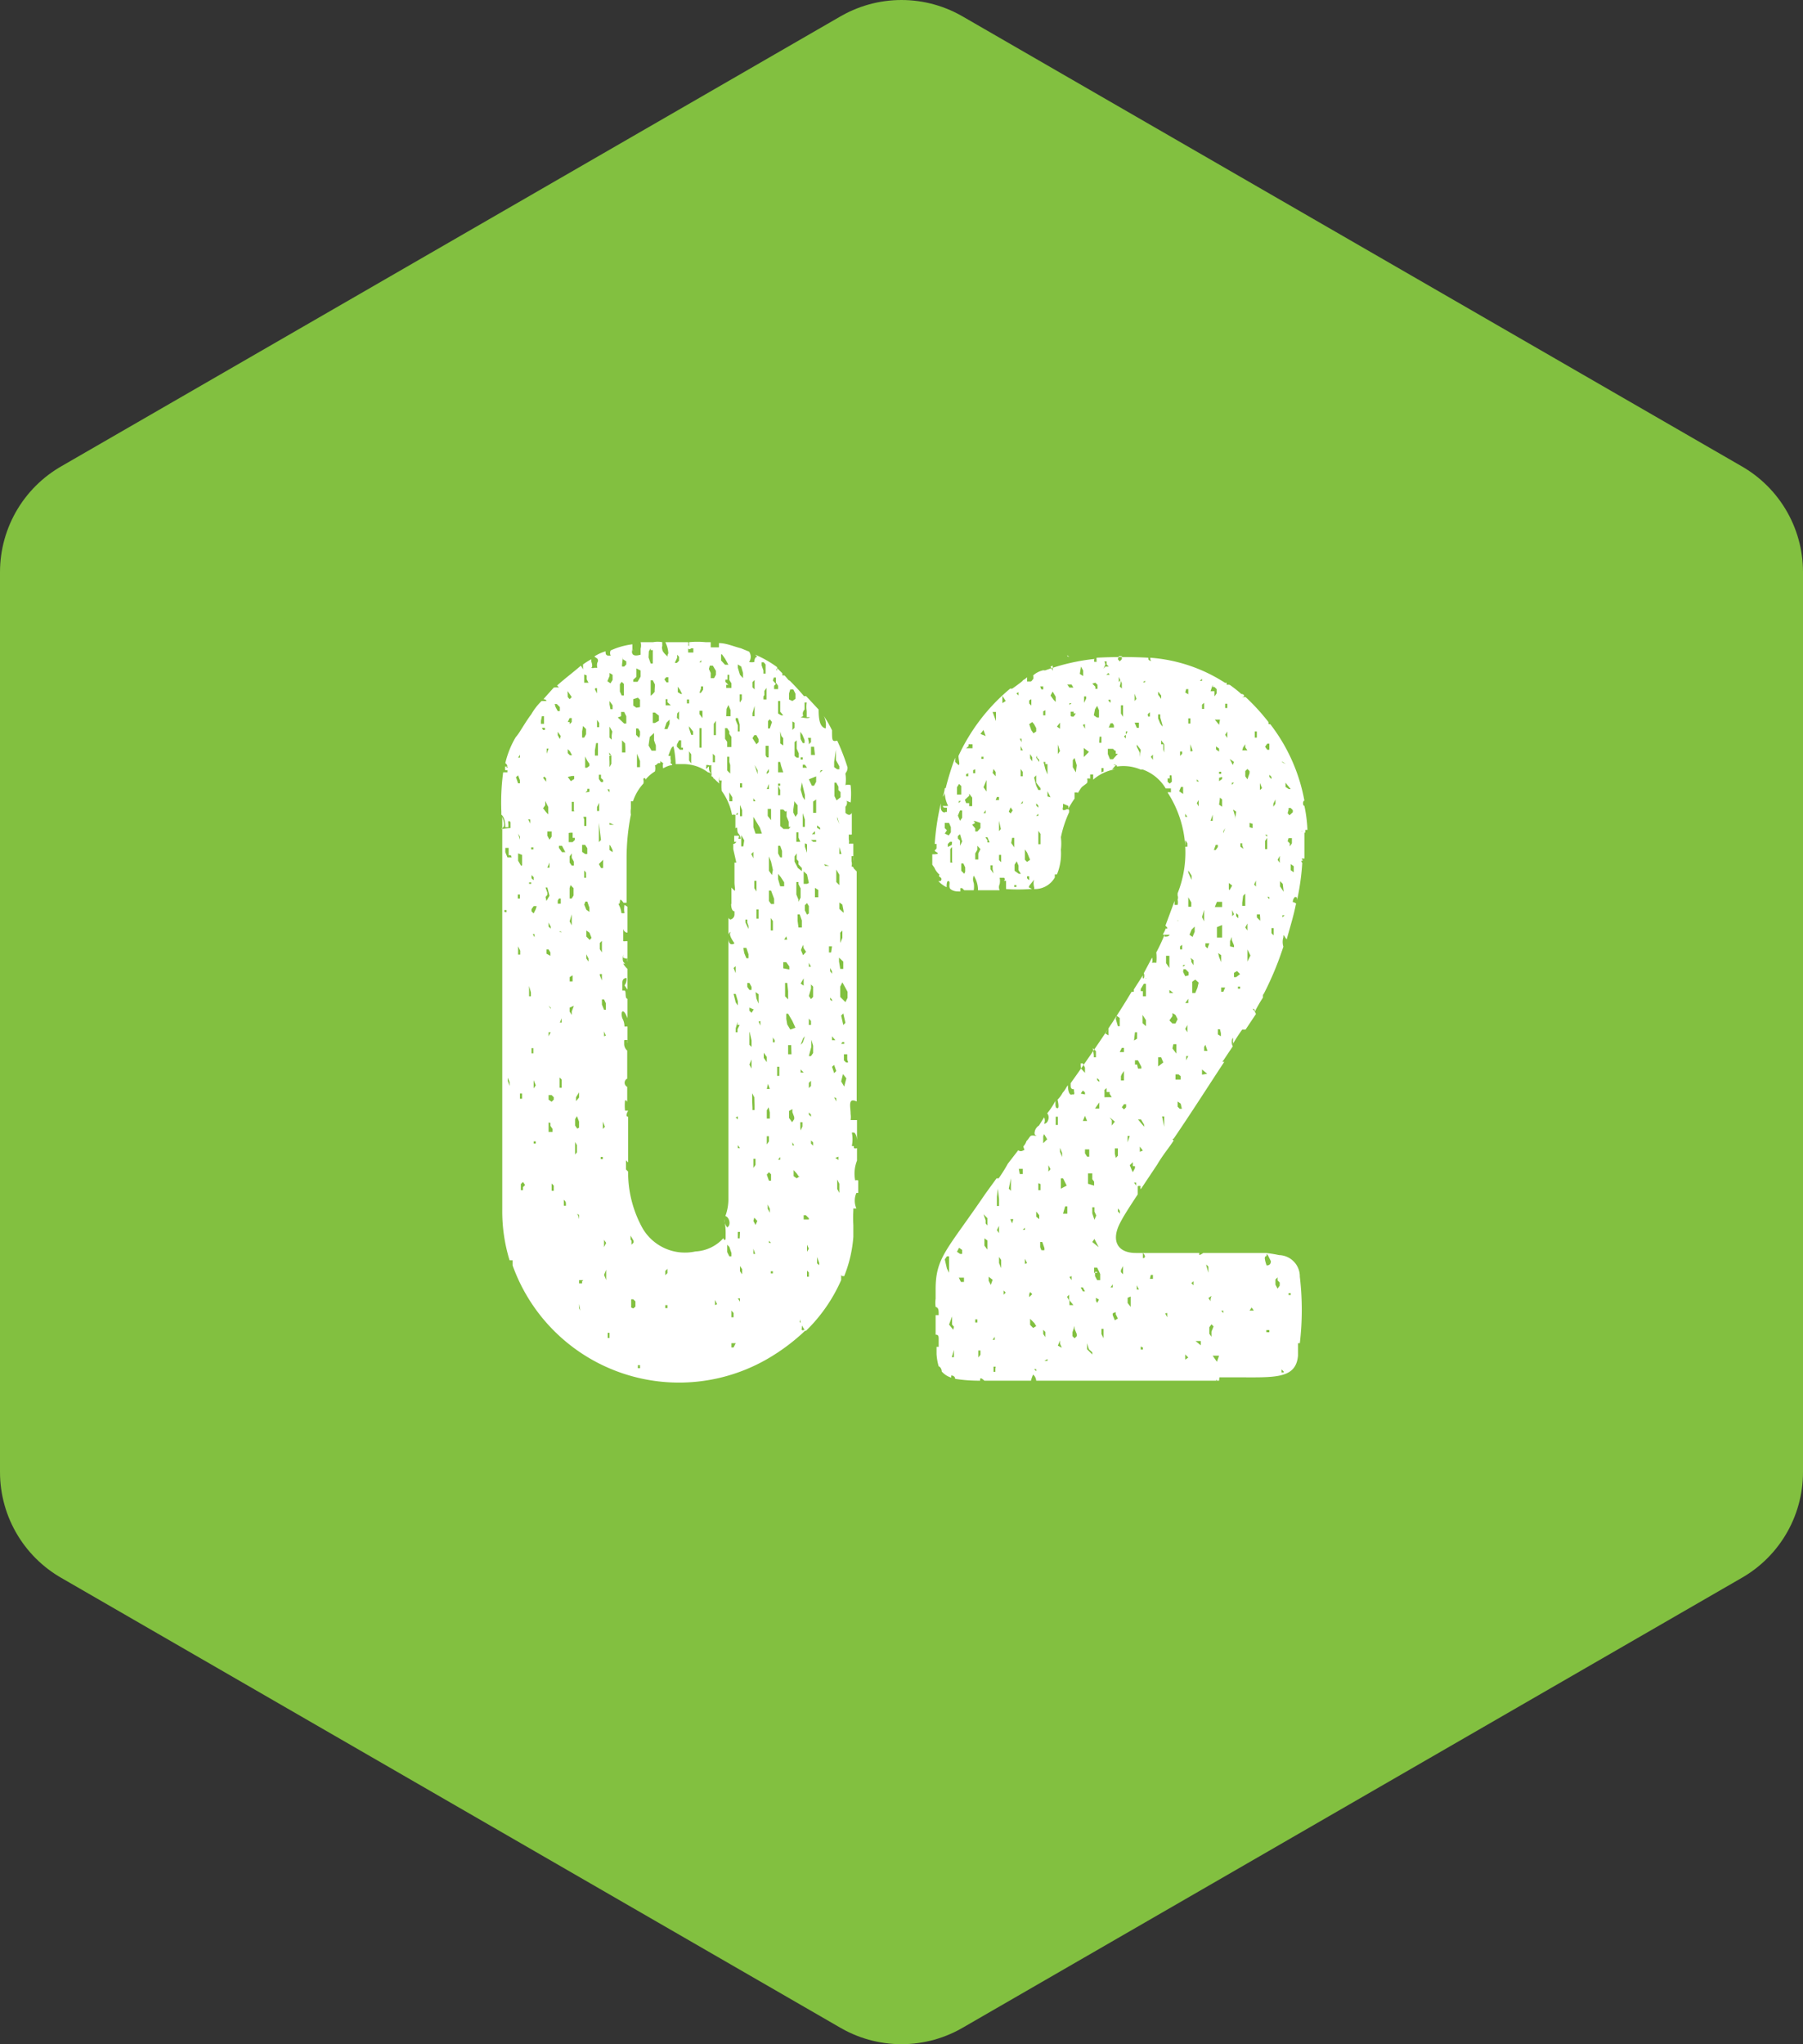 <svg xmlns="http://www.w3.org/2000/svg" viewBox="0 0 59.16 67.07"><rect x="0" y="0" width="59.16" height="67.07" fill="#333333" stroke="none"/><defs><style>.cls-1{fill:#82c040;stroke:#82c040;stroke-linecap:round;stroke-linejoin:round;stroke-width:8px;fill-rule:evenodd;}.cls-2{fill:#fff;}</style></defs><title>num02</title><g id="レイヤー_2" data-name="レイヤー 2"><g id="txt"><polygon class="cls-1" points="4 18.77 29.58 4 55.16 18.77 55.16 48.3 29.58 63.07 4 48.3 4 18.77"/><path class="cls-2" d="M28,39.65v.07a4.2,4.2,0,0,0,0,.48l0,0v.38a4.31,4.31,0,0,1-.3,1.29c-.07,0-.1,0-.1-.07V42a5.29,5.29,0,0,1-1.16,1.67.73.73,0,0,1-.2-.51.51.51,0,0,1,0,.2s0,.07.07,0,0,.06,0,.2-.1,0,0,.07,0,0,.07,0h.07a6.6,6.6,0,0,1-1.26.95,5.8,5.8,0,0,1-8.37-3.06h0s0-.1,0-.17h-.1a5.49,5.49,0,0,1-.24-1.67c0-1.7,0-6,0-12.88.06.17.1.31,0,.37s.1,0,.27,0c0,0,0-.06,0-.13s0-.1-.07-.1a.3.3,0,0,0,0,.1v.1h-.1c0-.24-.07-.37-.13-.41v-.1a7.44,7.44,0,0,1,.06-1.29h.14l0-.07a.15.15,0,0,1-.07,0h0a.29.29,0,0,1,0-.13c.13.1.1,0,0,0s0,0,.07,0a.15.15,0,0,0-.07-.1,3,3,0,0,1,.34-.85,1.66,1.66,0,0,0,.17-.24c.11-.17.21-.34.34-.51h0a2,2,0,0,1,.34-.44s.06,0,.13,0,0-.06-.07-.06l.34-.38a.43.43,0,0,1,.17,0l-.06-.07c.27-.24.54-.44.78-.65.07.11.07.14.07.11V21.8a2.62,2.62,0,0,1,.27-.17c0,.07,0,.07,0,.07s.07.17,0,.21a.13.13,0,0,0,.1,0c.07,0,.07,0,.1,0a.32.32,0,0,1,0-.17.11.11,0,0,0,0-.13l-.1-.07a1.37,1.37,0,0,1,.37-.17c0,.07,0,.14.1.14s0,0,.07,0a.17.17,0,0,1,0-.17,2.42,2.42,0,0,1,.71-.2c0,.07,0,.1,0,0v.24a.14.14,0,0,0,0-.1c-.07.27.13.24.27.2,0,0,0-.1,0-.2a.39.39,0,0,0,0-.21s-.07,0-.07,0,.27,0,.41,0h.07a.84.84,0,0,1,.3,0v.13a.14.14,0,0,0,0,.1c0,.07.07.14.14.21s0,0,.06-.07v.07c0-.1,0-.24-.1-.44h.75a.14.14,0,0,1,0,.1l.1.1s-.07.07-.1,0l0,.14h.17c0-.1,0-.14,0-.14s0,.07,0,.07,0,0,0,0v-.07a0,0,0,0,0-.07,0s-.07,0-.07,0,0-.1,0-.2a2.86,2.86,0,0,1,.54,0c-.07,0,0,0,.17,0,0,.14,0,.17,0,.17s.07,0,.14,0h.13v-.14c.24,0,.48.11.72.17,0,0,0,0,0,0l.27.11a.3.3,0,0,1,0,.34.4.4,0,0,0,.17,0s0-.17.1-.17l-.07-.07a3.56,3.56,0,0,1,.72.41c0,.07-.07.1,0,.1a.13.13,0,0,1,0-.07l.17.17v.07l.07,0c.1.1.13.17.17.17.27.27.41.44.47.51a0,0,0,0,0,0,0s.07,0,.07,0v0l.41.44c0,.38.06.58.23.62a.64.64,0,0,0-.06-.41,3.77,3.77,0,0,1,.27.47c0,.34,0,.38.17.34v0a7.13,7.13,0,0,1,.34.88c0,.14-.07.17-.07.21a1.17,1.17,0,0,1,0,.37.3.3,0,0,1,.17,0,2.6,2.6,0,0,1,0,.57s0,0,0,0,0,0-.17-.07c.07,0,.07.14,0,.21v.2c.11.1.17.07.21,0v.71a.25.25,0,0,1-.1,0s0,.1,0,.16a.25.25,0,0,1,0,.14H28v.51l0,0c0,.07,0,.1,0,.07a.89.89,0,0,0,0-.17h-.06s0,.1,0,.17a.31.31,0,0,1,0,.17s.07,0,.07.06l.1.1V29h0c0,.24,0,.41,0,.48v7.17s0,0,0,0,0-.1,0-.27,0-.21,0-.24c-.3-.14-.2.17-.2.41a.66.66,0,0,1,0,.2c.07,0,.14,0,.21,0v.68c0-.17-.07-.27-.1-.27h-.07a1.08,1.08,0,0,1,0,.44c.07,0,.07,0,.07.07a.12.12,0,0,0,.1,0v.48s0-.07,0-.07a1.16,1.16,0,0,0-.06.65.18.18,0,0,1,.1,0v.54c0-.06,0-.1,0-.13h-.06a.63.63,0,0,0,0,.51S27.94,39.65,28,39.65ZM16.76,28.06l-.07,0v-.11l0-.13-.11,0v.14l.07.17.14,0Zm-.14,4.69,0,0,0-.11,0,0Zm0-2.82,0-.07-.07,0v.06Zm0,1.73v.1l0,.07,0-.07v-.1Zm.1,1.84,0,.07,0,.1v0l0,.07,0,0Zm0,2-.06-.14v.1l.06.17Zm.21-10,.07.2.06,0,0-.1h0L17,25.44Zm.2,2.89,0-.14v-.2L17,28,17,28v.24l.1.17ZM17,31.32h.07v-.13L17,31.05,17,31v.13Zm0-6.46h.06v-.1l0-.07,0,.07Zm.06,2.69,0,0v-.1L17,27.35l0,0Zm0,1.8-.07,0v.13l0,0h.07v0Zm0,6.53,0,.17.07,0,0-.17Zm0,2,0,.13,0-.06,0-.14Zm.17,1-.07-.1-.07.07,0,.2.07,0,0-.1Zm.1-12,.07.14v0l0-.13Zm.1.92,0,.07.07,0v-.07Zm0,1.15h-.07V29l0,0,.07,0Zm-.07,3.4,0,.21,0,.13h.06v-.13l-.06-.21ZM17.51,28l0,0V28l.07.07Zm0,.88v-.1l-.07-.07v0l0,.11Zm.1.85h-.1l-.07.1v.07l.07.07h0l.07-.14Zm-.17,4.66,0,.17.06,0,0-.17Zm.1-3.64v-.1l-.06,0Zm-.06,2.52v.06l0,0,0-.07Zm.1,2.34-.07-.17,0,.07v.14l0,.06Zm0,1.84-.07,0v.07l.07,0Zm.17-13.8,0,.1.1,0v0l0,0V23.5l-.07,0,0,0Zm.07.3h.06v-.07h-.1Zm0,1.57.1.13,0,0,0-.11-.06-.06Zm0,1,.1.13.07.07,0-.07,0-.17-.1-.2,0,0,0,.14ZM18,24.56l0,0h-.06l0,.17,0,0Zm-.07,5,.1-.17-.07-.27-.06,0,.06.17v.07l-.06.07Zm.17-2.11v-.17l-.14,0,0,.14.07.13Zm-.14.65,0-.1,0,0,0,0V28Zm0,.37.07,0,0-.17,0,0ZM18,30.27l0-.1,0,.1v.13l.07.07,0-.07Zm-.07.95,0,.07.13.07v-.11l-.06-.1-.07,0v.1Zm.14,1.9,0-.06L18,33v0l.07.1Zm0,.75H18V34l0,.1,0,0,0-.1ZM18,36.08l.1.07.07-.07V36l-.07-.07-.1,0Zm0,.75L18,37v.14l.06,0,.07,0v0l0-.1-.07-.1,0-.1Zm.17,2.24V39l0-.1-.07-.07,0,.07,0,.17Zm0,2.89,0-.06v-.11l0,0v.17l0,.07h0v0l0,.07,0,0Zm.06-16.21h.07v0l-.07,0h0Zm0-2.55.07.13.07,0,0,0V23.2l-.1-.1h-.07Zm.17.95-.1-.14,0,.11.07.13Zm-.13,2,0,0,0,0v-.2h0l0,.1Zm.17,1.6-.1,0,0,.07.1.14.11,0Zm-.14,1.8,0,.1.1,0v-.11l0-.06v0l-.06,0Zm.07,1v-.07l0,0,0,.1.07,0,0,0Zm0,3,.06,0v-.14Zm.06-4.86,0,.1,0,.17h0v-.2Zm0,7,0-.14v-.13l-.07-.07h0l0,.1v.24Zm.13,3.74-.06-.07,0,0v.2h.07l0-.07Zm.07-13.94.1.14.11-.07,0-.1-.07,0v0l0,0h0Zm0-2.62.06.07.07-.07,0,0,0,0-.14-.2,0-.07,0-.07v-.06l0,0,0,.1Zm0,.82h.06l0,.07v0l.07-.07v-.13h-.07l0,0Zm0,.92,0,.1.07.07h.07l0,0-.07-.13-.07-.07Zm.2,2,0-.13,0-.17-.07,0,0,.17,0,.14.11,0Zm-.17.72,0,.2,0,.1.13,0,.07-.07v-.07l-.07,0,0,0,0-.1v0l0-.07h-.07Zm.1.81V28l-.07.1v.2l.07.1v0l.07,0,0-.13Zm-.07,1v.27l0,.07.07,0,.06-.1,0-.24-.1-.1Zm0,1.09.07.13v.1l0,0V30.2l0-.14,0-.06,0,0Zm0,1.83v.14l.1,0V32Zm0,1,0,.13.07.11v-.11L18.83,33Zm0,1.73,0,0,0-.07,0,0ZM18.87,27l0,.1h0l0,0V27Zm0,10.88.06-.07v-.24l-.06-.1,0,.14v.17Zm.06-1.26-.06.1,0,.21.07.1L19,37v-.2Zm.07-.61,0-.17L18.9,36v.13l0,0Zm-.1,3.77.07.1L19,40l0-.07v-.07l-.14-.07ZM19.14,42l-.07,0H19l0,0,0,.11h.1l0-.07Zm-.1,1L19,42.78l0,.14ZM19.1,22l0,.07,0-.07,0,0Zm0,2,0,.2.07,0,.06-.11,0-.17-.1-.1Zm.07-1.87,0,.1,0,.17.07,0,.07,0,0,0-.06-.11,0-.06v-.07Zm.17,3,0-.07-.07-.1-.07-.14v-.1l0,.1,0,.17v.14l0,.06h.06Zm0,.85,0,0,0-.1-.07,0,0,.06-.07.07,0,.1,0,0h0V26h0Zm-.24,1.73,0,.1,0,.14.1.07h.07V28l0-.07,0-.1-.07-.11h-.1Zm.07-.82V27l0,.1.07,0,0-.1v-.13l0-.07-.1,0,0,0Zm0,1.67v.1l0,.14.06,0v-.17Zm0,1.12.07.17.1.07v-.14l-.07-.2-.06,0Zm.24,1.09-.07-.17-.1-.07,0,.2.11.11Zm-.1.78,0-.1-.07-.14,0,.14Zm0,3,0,.07,0-.11v-.13l0,0Zm.11,2.72,0-.14h0l0,0v.2l0,0Zm.1-14.65h0l.07.13v.1h0v-.27l-.06,0Zm0,2,0,.17h.1l0-.1,0-.17,0-.14h-.06Zm.07-1,0,.1,0,.14h.07v-.14Zm0,2.86,0,.13.07,0,0-.14v-.13l0,0,0,0Zm.13-.95,0-.11h-.07v.14l.07.1h.07v-.07Zm-.07,1.93v.07l0,.1.07-.07L19.65,27l0-.07,0,.1v.21Zm0,.89.07.13h.07l0-.06v-.14l0,0,0-.07h0l0,0Zm.1,1.9V30l0-.2,0,.23Zm0,1v-.14l0-.24-.07.07,0,.2Zm0,.71-.07,0V32l.07.17,0,0Zm0,1,.07.17.06,0v-.21l-.06-.13-.07,0,0,.07Zm.07-3.57,0,0v-.1l0-.11,0,.07Zm.06,4.59-.06-.14,0,.07V34l0,0Zm-.1.71,0,.11,0-.07Zm0,1.06,0,.1,0,.14v-.21Zm0,1.09,0,.2.07-.07-.07-.17Zm0,.88v0l0,.07h0v-.07Zm0,.31,0,0,0-.07h-.07l0,.07Zm.11,2.75-.07-.1v.13l0,.17h0l0-.06Zm0,1.22,0,0v-.1l0-.17,0-.07-.07.17ZM20,43.9l0-.17h-.06l0,.17Zm-.07-21.55.1.07.07-.11,0-.17L20,22.08l0,.1Zm.1.92.07,0,0-.13L20,23v.11ZM20,27v.06l.07,0,.07,0,0,0L20,27ZM20.09,24,20,23.84,20,24l0,.2.07.07,0-.14Zm3.67,16a.5.5,0,0,0,.1.27c.14-.07.07-.34-.06-.37a1.58,1.58,0,0,0,.1-.55s0-.07,0-.17,0-.47,0-.78V30.78c0,.2.1.24.2.17-.1-.14-.17-.27-.14-.34s-.06,0-.06.07v-.62c0,.07,0,.07.06.11A.17.17,0,0,0,24.1,30c0-.07,0-.1,0-.1h0c-.07,0-.11-.1-.11-.24H24v-.54s.06.07.1.1,0-.14,0-.27,0-.24,0-.34h0V28.3s.06,0,.06,0l-.1-.44v-.17a.12.12,0,0,0,.1-.07s0,0,0,0h-.07v-.2c.07,0,.1,0,.14,0s0,.07,0,.1h.07s0-.1-.07-.17,0-.27-.1-.17v-.44a.13.13,0,0,0-.11,0,1.94,1.94,0,0,0-.34-.79,1.93,1.93,0,0,1,0-.34h0s0,0-.07,0a.23.23,0,0,1,0-.14.33.33,0,0,0,0,.24c-.13-.1-.17-.17-.2-.17a.08.08,0,0,0-.07-.07h0a.26.26,0,0,0,0-.13v-.24a.11.11,0,0,1-.1,0s0,0-.07,0a.1.1,0,0,1,0,.07c0,.07,0,.07.06,0s0,.07.07.17,0,0-.07,0a0,0,0,0,1,0,0v0a1.35,1.35,0,0,0-.85-.27l0,0v0h-.21a3.38,3.38,0,0,0-.07-.58c-.06,0-.1.11-.17.31h.07s0,.07,0,.1a.2.2,0,0,1,0,.14c.13.07,0,.07,0,.07a.88.88,0,0,0-.24.1.34.34,0,0,1,0-.17l-.1-.07s-.07,0,0,0a.11.11,0,0,1,0,.07s-.07,0-.07,0-.06.07-.1.07a.41.41,0,0,1,0,.2,1.22,1.22,0,0,0-.31.27c0-.07-.07-.07-.07,0a.26.26,0,0,1,0,.13,1.59,1.59,0,0,0-.34.58s0,0-.07,0v.24a.66.66,0,0,0,0,.2,7.37,7.37,0,0,0-.14,1.46v1.43c-.07,0-.1,0-.1,0s-.07-.1-.1-.1,0,.14-.07.14a.73.73,0,0,1,.1.3.34.34,0,0,0,.1,0,.74.74,0,0,1,0-.27s0,0,.1.06v.85c-.1,0-.14-.1-.14-.13v0l0,0s0,.17,0,.41a.15.15,0,0,0,.07,0s0,0,.07,0v.68a.31.31,0,0,1,0-.14c0,.07-.14,0-.14,0s0,0,0-.11,0-.06,0,0-.07.24.07.31l-.07,0a.72.72,0,0,0,.14.17l0,0v.68l-.1-.14a.33.33,0,0,0,.07-.24c-.11,0-.14.07-.14.17v.24s0,0,.07,0,0,.27.1.27v.64c-.14-.37-.24-.23-.17,0a.56.56,0,0,1,.07.27s0,0,.1,0v.55a.19.19,0,0,1,0-.1.19.19,0,0,0-.11,0s0,0,0,.14a.29.29,0,0,0,.1.2v.92a.15.15,0,0,0,0,.27v.51s0-.07-.07-.07a1.34,1.34,0,0,0,0,.34h.1v0c-.07.13-.07.2,0,.2v1.5l-.07-.07v.3s0,0,.07.07a3.77,3.77,0,0,0,.48,1.87,1.61,1.61,0,0,0,1.73.75,1.32,1.32,0,0,0,.92-.44c0,.07.07.1.07,0s0,0,0,0v-.13A2,2,0,0,0,23.76,40Zm-3.7-15.2-.07,0v0L20,25l0,.06v.11l.06-.11,0-.27-.07-.1v.07ZM20,26l0-.1-.07,0Zm0,.72v.1l0,.1,0,.07,0,0v-.13l0-.14Zm0,1,0,.17.1.07v-.07l-.07-.14Zm.27,11.42,0-.07,0,.07.06.07Zm0-15.6.21.2.07,0v-.1l0-.14-.07-.14h-.1v.14Zm.07-1.09,0,.24.06.13h.07l0,0,0,0v-.14l0-.24-.07-.07Zm.07-.65v.07l0,0,0,0h.07l.07-.07v-.1l-.11-.07,0-.13,0-.11h0l0,.07,0,0,0,0v.1Zm0,1.33v.1l0,0V23.2l0-.07v0Zm.1,1.26-.1-.1v.27l0,.13h.11l0-.13Zm.21,16.32,0,.13.07-.07v-.06l-.1-.17h0v.13Zm.06,1,0,0v.07l0,.07,0,0v-.11Zm0,1.22.07-.06v-.17l-.07-.07h-.07v.13l0,.14Zm0-20.63,0,.07.14,0,.1-.17,0-.13V22l-.14-.07,0,0V22l0,.07,0,0v.07l0,.07v0Zm0,.64,0,.21.1.07L21,23.2v-.07l0-.07,0,0v-.1l-.07-.07,0,0ZM21,24.12,21,24l-.06-.1-.07,0,0,.21.1.1Zm-.1.61v-.1l0,0,0,.1V25l0,.17.1,0,0-.2ZM21,44.89l0-.1h-.07l0,.1Zm.28-3.78h0l0,.07,0,0,0,0Zm0-19.54.07.2.07,0,0-.13,0-.21v-.1l0,0-.07,0,0-.06,0,0-.06.1Zm0,2.89.1.17h.14l0-.17-.06-.17,0-.11,0-.06v-.07l-.14.13Zm.21-2-.07-.14h-.07l0,.11,0,.1v.24l0,.06.07-.06h0l.06-.07v0l0-.06Zm0,.92-.07,0,0-.06h0v.3l0,.1.07,0,.13-.07v-.17Zm.31-1.09.07.1h.06v0l0-.07,0-.1h-.07Zm0,1.63.1,0,.07-.17v-.14l0,0-.1.1Zm.1,17.85,0-.14-.07.07,0,.14Zm0,1.05-.07,0,0,.1.07,0Zm0-19.78v-.1h-.06l0,.1v.1l.07,0,.1,0Zm.24-1.29.07,0,.07-.07,0-.13-.06-.07,0,.1Zm.17.88-.07-.1,0-.07,0,0v.11l0,0v.14l.1.06.1,0,0,0,0,0-.06,0Zm-.1.92.07.07,0-.11v-.1l0-.1,0-.07v.1l-.06.07Zm0,.88h0v.07l.1.1.1,0,0-.07h-.06l0-.14v-.1h-.07v-.07l0-.13,0-.11,0,0v.1l0,.07v.14ZM22.2,42.3l0-.13h0v.1l0,.07ZM22.5,22l0,.13,0-.06,0-.14Zm.11.95-.07,0v.13l.07,0Zm0,.88,0,.07.07.21.06,0,0-.07V24Zm.07.92-.07-.1,0,0v.1l0,.2.07.1,0-.06v-.14Zm.27-1.32.1.13,0,0,0-.07,0-.07,0-.1-.1,0Zm0-1.7.06,0,0-.07Zm0,1H23l.07-.1,0-.11H23l0,.07Zm0,1.43v.06l0,.07v.07l0,.17.07,0,0-.23,0-.24v-.17l-.07,0,0,.14Zm.17,18.08,0-.07,0,0,0,.07Zm.14-20.29.06.13v.17l.11,0,.06-.11,0-.13-.1-.17-.1,0Zm.23,2,0-.17,0-.13h0l-.07.1v.17l0,.13,0,.07.07,0Zm-.1-1.05,0-.1,0,0,0,.1Zm0,.17,0,.07h.07v0l-.07,0Zm.07,1.73-.07-.07v.21l0,.07.07,0Zm0-.17,0,0-.06-.07,0,0Zm.07,18.16-.07-.14,0,0v.07l0,.1Zm.13-21.32,0,.2.13.14.11,0v0l-.11-.2-.1-.14ZM24,22.59v-.11l0-.06-.07-.11,0-.17-.06,0,0,.1,0,0v.06l-.07,0v.07l.1.1-.07,0v.1l0,0,.1,0,.07,0Zm0,1.73,0-.14-.07-.1V24l-.07-.11h-.07V24l0,.24.07.1v.1l0,.07.07,0,.07,0Zm-.17-.82.14,0V23.3l-.07-.17,0,0-.06.13Zm.1,1.5v-.1l0-.07-.07,0,0,.21,0,.24.1.1,0,0V25.1Zm0,16.22H24v-.11l-.07-.2-.07-.07v.07l0,.17Zm0-15.13,0,.2.1,0v-.13L23.93,26Zm.07,17.13.07,0,0-.14L24,43l0,.07Zm.14-11.52-.07.06.07.17,0-.06Zm0,12.37H24v.14h.07Zm0-17.34,0,0h.07l0-.07,0,0Zm0,6.16.07.1,0-.14-.07-.24-.07,0Zm0,.85,0,.13h.06l0-.1.07-.14-.07,0,0,0,0-.1,0,0Zm0-12h0l.07-.1,0,0Zm0,14,0,.14,0-.21v-.13l0,0Zm0,.92.07.07v-.1Zm.07-14.86,0,.11.07.23.1.11v-.17l-.06-.21Zm0,2v.1l0,.1h.06v-.23l-.06-.21-.07,0,0,0v.07Zm0,13.77,0,.1.07,0Zm.07-14.52.06-.1,0-.17h-.07V23Zm0,17.37h-.07l0,.21h.06Zm0,2.28,0-.1-.07,0,.07.11Zm0-18,0,.07,0,.17,0-.07Zm0,2.08.07,0v-.2l-.07-.17h0l0,.07,0,.06v.07Zm.07,15,0-.14-.07-.1h0l0,.17.07.1Zm0-16.08-.07,0,0,.14.07,0Zm.07,1.87-.1-.17v.1l0,.27.07,0Zm0,.88,0-.13,0,0,0,.14Zm0,2.82.07.17h.07l0-.13-.07-.21h-.1Zm.1-1v-.1l-.06,0,0,.1.1.21,0-.1Zm0,2.11.07.1h.07l0,0,0-.1-.07-.13-.07,0Zm.07.68,0,.1.07.07.07-.11Zm0,.78,0,.24,0,.2.07.07,0-.21-.06-.27-.07-.13Zm0,1.09.07.13,0-.13,0-.17Zm.1,1.42,0,.07.07,0,0-.07v-.1L24.75,36l-.07-.13,0,0,0,.14v.13Zm0-12.13.13.2.07-.07,0-.1-.07-.13h-.07l0,0Zm0-1.67.07.07,0-.07v-.07l0-.17-.07.07Zm0,.85,0,.1.07,0,0-.07,0-.2,0-.17,0,0,0,.1Zm.17,2v-.13l-.1-.17,0,0,.07.21Zm-.14,12.85,0,.07.07-.1,0-.2-.07,0Zm0,1.81.07.13.06-.13-.1-.11Zm0-13.87v.1h.07Zm0,.61,0,0v.34l.07.21H25l0,0,0,0-.07-.2Zm0,1.36,0-.07,0-.14-.07.07Zm0,12.81h0l0,.17.06,0Zm.1,1.33-.07-.1,0-.1,0,.06.07.11Zm-.07-13.16.07.11,0-.11,0-.24h-.07Zm.07,1,.07,0v-.2l0-.1h-.07v.13Zm0,2.62.07.17,0-.07v-.24l-.1-.07Zm.07-2,0,0V31l0,0,0-.06Zm0,2.76.06.13V33.5ZM25.05,22l0,.1v0l0,0,.07,0,0-.23v-.07l-.06-.07-.07,0,0,.1Zm0,.85,0,.1.1,0,0-.17,0-.14,0-.07h0l-.07.1v.07h0l0,.07Zm.11,12,0-.17-.1-.14,0,.17Zm.1-11.25h0l-.06.06,0,.11,0,.13.06,0,.07-.21Zm-.1,1.25.06,0,0-.07,0-.14,0-.17-.1,0,0,.14v.17Zm0,10.88h.1l-.06-.17Zm0-10.4,0,.07.07-.07,0-.1Zm.06,11-.06.1,0,.27h.1v-.2Zm-.06,1.12,0,.1.07-.1v-.17h-.07Zm0-11.56h.07v-.14l0-.1,0,.07Zm0,12.65.07.2.07,0v-.21l-.07-.07Zm.14-12-.11,0v.23l.11.14,0,0Zm.06,2-.06-.27-.07-.17,0,.14,0,.33.1.14Zm-.17,11.12.07.13v-.13l-.07-.14Zm.11-12,0-.17h0v.17Zm0,2,.1,0v-.17l-.1-.27-.07,0v.34Zm-.07,11.05,0,.07.07,0-.07-.07Zm.13,1,0,0h-.07v.07l.07,0Zm0-11.18,0-.14,0-.17-.07-.1,0,.13v.17l0,.11Zm0-8.2.1.11-.06.06v.11l.06,0,.07,0,0-.11-.07-.1,0-.07,0-.1-.07,0Zm0,11.73,0,.14h.06l0-.07-.07-.1Zm.24-10.71,0-.13L25.6,23l-.07,0v.07l0,0v.06l0,.07,0,.1,0,.11.1.06h.07ZM25.5,35.2l0,.1h.07V35l-.07,0,0,0Zm.1-10.81.1.07,0-.14v-.1l-.06-.07L25.6,24l0-.13V24l0,.2v.14Zm-.07.61v.07l0,.1v.17l.07,0,.1,0,0,0-.07-.21L25.6,25Zm0,.78h.07l0-.07h-.07Zm0,10.54,0-.07,0-.17,0,.07Zm0-10.23v0l.07,0,0-.17-.07-.14,0,.07,0,.1Zm.24.54-.07-.07h-.1l0,0h0l0,.07v.47l.11.1.17,0,.06-.07-.06,0h0v-.17l-.07-.17,0-.17,0-.06.07,0,0,0,0,0Zm-.17,1.5h.06v-.21l-.06-.17-.07,0V28Zm-.07.54v.17l.07.24.13,0,0-.13-.11-.17Zm0,9.38.07,0V38l0-.11,0,.07Zm.1,2.79,0,0,0,.07,0,0Zm0-14.55,0,0,.07,0,0,0Zm0-3.84.07,0,0,0v0h-.07ZM25.8,43l0-.07h0V43l0,0Zm0-12.28-.07.11.1,0Zm.1,1.09,0-.1-.1-.14-.1,0,0,.2Zm-.07.44-.07,0,0,.14,0,.3.1.1,0-.27Zm0,1.36.1.17.17-.06L26,33.5l-.14-.24h-.06l0,.17Zm.13.68-.1,0,0,.3.11,0Zm-.07,1,0-.2,0,.1Zm0-12.54,0,.2L26,23l.1-.07v-.17l-.07-.14-.1,0Zm0,13.7,0,.23.1.14.07-.1,0-.07L26,36.49v-.1Zm.13-13.13,0-.06,0,0,0,.07v0l0,0h0ZM26,37.48l0,.1h.06Zm.21,1.12-.07-.1-.1-.11,0,0v.2l.1.07.11-.07ZM26,23.67v.14l0,.14.07-.07,0-.17Zm.14.89,0-.07v-.1l0-.1-.07.06v.45l.07.06.07,0,0-.14Zm-.11,2,0,.1.07.14.07-.1v-.28l-.11-.13,0,.06Zm0-.75,0-.07,0-.23,0,.06Zm.17,2.55,0-.1-.06-.07v0l0,0V28l0,0-.07.1,0,.17.11.21.13.1,0-.1Zm0-.88,0-.17-.07,0,0,.07v.24h.13Zm0,1.53v-.07h0l-.07,0,0,.07v.17l0,.17.07.17,0,.07.07-.14v-.3Zm0,1.42.11,0V30.2l-.07-.2-.07,0,0,.21Zm.17.68L26.35,31l-.07.17.07.17.1-.11Zm-.1,1.16.1.07,0-.07v-.1l0-.14,0-.17,0,0,0,0,0,.1v.14Zm0-8.74s.27.07.3,0l-.1,0s0,0,0,0,0-.1,0-.2a.87.87,0,0,1,0-.28l0,0v0h-.07l0,.23a.2.2,0,0,0-.06.14A.42.42,0,0,1,26.35,23.5Zm0,9.42v0l0,.14,0,0,0-.13Zm0,1.33.07-.07L26.41,34l-.06.07Zm0-11.39v0S26.45,22.86,26.41,22.86Zm0,.1,0,0S26.41,23,26.45,23Zm0,1.26.07.13.06,0,0,0v-.1l-.07-.17-.07-.1,0,0,0,.13Zm0,10.84,0,.1h.1Zm0,2,.06-.13,0-.14-.07,0,0,0V37Zm0-12.24v.07l.07,0v-.07Zm0,1.06.07.24.07.1,0-.17-.1-.41,0,0Zm.07,1.22.07,0v-.24l-.07-.21,0,0v.17Zm.14-1.94-.07-.1h-.07l0,.1.07,0Zm-.07,2.48v-.1h0l0,.07v.14l.07.2,0,0v-.28Zm.13,1.3-.06-.28-.11-.1,0,.1v.14l0,.14V29l.11,0Zm0,11-.1-.1-.07,0v.14l.11,0,.06,0Zm0-10,0-.24-.06-.1-.07.07v.17l.07.14Zm0,11-.06-.13,0,.06v.17Zm0,.78-.06-.06v.2h.06Zm0-10.16,0,.13.07,0Zm0,1.09.07.1.07-.07v-.14l0-.2-.07-.07,0,.14Zm0,.74,0,.21h.07V33.5Zm0,1.23.07,0,.07-.1,0-.24-.06-.2,0,0,0,.24Zm0,.88,0,.17.07-.07,0-.17Zm0-11.18,0,.07.07-.07v-.14h-.1Zm0,1.22.1.21.07,0,.07-.13,0-.11,0,0,0-.1L27,25.27l-.07,0-.07.17Zm0,11,.07.07,0-.07-.07-.07Zm.17-12.07-.1,0,0,.07v.06l0,.14.13,0Zm0,14.11,0-.1L27,38.33,27,38.26l0,.07,0,.17.07.17Zm.07-12,0-.24,0-.14-.1.07v.31l0,.06.1,0Zm-.17.95.07.06h.1l0-.06-.13,0Zm0,9.86v.1l.07.07v-.11Zm.2-10.34,0,0v0l0-.06h0l0,0,0,.07,0,.07.1.06v-.06Zm0,1.19-.11-.17H27v.14l.07.17.14,0Zm-.07-1-.1.1h.1l0-.1Zm0,2.17.11,0v-.24l-.11-.07,0,.17Zm.14.82,0-.24L27.09,30v.14l.07.2Zm0,11.18-.07-.2,0,0v.21l.07.06ZM27.3,32l0-.13-.06-.11,0,.11.1.13Zm0-.95H27.2l0,.2h.07Zm0,1.8V33l0,0v-.2l-.06-.07v.07ZM27.3,34l0,.13h.11Zm0,1,.07.21.07-.07-.07-.2Zm.07-10,0,.17.1.07.07,0v-.1l-.11-.2,0-.17,0-.11,0-.06Zm0,11,.07.14,0-.11Zm0,1,0,.14,0,.07,0,0h0l0,0V37l-.1-.14Zm.21-10.84,0-.17-.07-.07,0,0,0-.11-.07-.13h-.06v.17l0,.13,0,.07,0,.07.07.14Zm-.17,11.83.1.07,0-.11Zm.13-10.2v-.21l0,0,0,.17,0,.27.07,0Zm0,11.05-.07-.14,0,.07v.24l.07.13,0-.06Zm0-11.8v0l-.07-.24v.07Zm0,2V28.7l-.1-.17v.07l0,.34Zm.1.64-.1-.07v.21l.14.13,0-.06Zm-.07.92,0,.17v.07l0,.1.07-.17v-.24Zm0,1.19h.1v-.24l-.14-.13,0,.13Zm0,.58,0,.34.17.17.07-.14,0-.2-.17-.31Zm.1.88-.07.07.07.31.07-.07Zm-.07,1h.1v-.06h-.06Zm0,1.23.1.17.07-.27-.11-.14Zm.2-.72,0-.17-.11,0,0,.2.07.07.07,0Z"/><path class="cls-2" d="M42.7,27.28h.1v.61h0l0,0V28L42.8,28v.17s0,0-.07,0,.07.07,0,.07,0,.07,0,.07a8,8,0,0,1-.17,1.22c0-.07,0-.1-.07-.1a.22.22,0,0,0-.07.17c.07,0,.14.07.1.07-.07.37-.2.78-.3,1.15-.07-.07-.07-.13-.11-.13v.06h0a.53.53,0,0,0,0,.31h0a10.29,10.29,0,0,1-.67,1.6.1.1,0,0,0,0-.07v.14a4.91,4.91,0,0,0-.27.47c0-.07,0-.1-.07-.1s0,0,0,0,0,0,0,0,.07.07.11.17l-.34.51s0,0-.11,0l0,0a5,5,0,0,0-.31.48.12.12,0,0,0,0-.1.16.16,0,0,0,0-.11.3.3,0,0,0,0,.28l-.34.51a.13.13,0,0,0,0-.11c0-.06,0-.1,0-.06a.31.31,0,0,1,0,.17s.06,0,.06,0c-.54.82-1.08,1.67-1.66,2.52,0,0-.07,0,0,.06-.13.21-.34.45-.54.79l-.54.81a.13.13,0,0,1,0-.1.13.13,0,0,0-.1,0v.27s0,0,0,0c-.27.41-.47.72-.57.92-.31.58-.11,1,.51,1l.23,0v.17c.07,0,.11-.06,0-.17.24,0,.51,0,.85,0h1v.07a.42.42,0,0,0,.13-.07h2.08v.1s0,0,0,0a0,0,0,0,1,0,0c-.06,0-.06.07-.06.07s0,.07.06.24c.11,0,.14-.07.14-.14l-.1-.2s0,0-.07-.07a4.08,4.08,0,0,1,.44.07.7.7,0,0,1,.68.71,9.32,9.32,0,0,1,0,2.18s0,0-.06,0l0,.27v.14c-.07.78-.78.71-2.07.71h-.51L40,45.3s0,0-.07,0l0,0c0-.06-.06,0,0,0H34a.29.29,0,0,0-.1-.2.8.8,0,0,0-.07.2H32.3c-.07-.06-.11-.1-.14-.06v.06a4.91,4.91,0,0,1-.82-.06c0-.07-.06-.11-.13-.11v.07A.7.7,0,0,1,30.9,45c0-.1-.07-.17-.1-.17a1.87,1.87,0,0,1-.07-.4v-.24s0,0,.07,0v-.23c0-.11,0-.17-.1-.17a0,0,0,1,0,0,0v-.64l.1,0c0-.17,0-.24-.1-.27a1,1,0,0,1,0-.27v-.31c0-1.05.38-1.29,1.63-3.13,0,0,0,0,0,0l.37-.51s0,0,.07,0,0,0,0,0,.17-.24.3-.48l.34-.44a.14.14,0,0,0,.17,0c-.07,0-.07,0,0,0s0-.06,0-.13a.42.42,0,0,0,.1-.17c.07-.07.1-.14.14-.17s.17,0,.2,0-.1,0-.07-.13a.3.3,0,0,1,.14-.21l.17-.27a.26.26,0,0,1,0,.21c.13,0,.2-.24.1-.34a2.43,2.43,0,0,0,.27-.41c0,.17,0,.24.07.24s0-.28,0-.28a.93.93,0,0,0,.17-.23c.1-.11.13-.21.17-.24,0,.2.06.34.13.3s0,0,0,0h.07a.13.13,0,0,0,0-.1v-.07c-.11,0-.11-.07-.11-.14s0,0,0-.06c.85-1.19,1.53-2.21,2-3h.07a.13.13,0,0,0,0-.07l.3-.47a.34.34,0,0,0,0,.1s0,0,.07,0a.1.1,0,0,0,.06,0c-.06,0-.06,0-.1,0a.24.24,0,0,0,0-.17l.27-.51a.24.24,0,0,1,0,.17.41.41,0,0,1,.14,0,1.51,1.51,0,0,0,0-.34h0a5.77,5.77,0,0,0,.27-.58,0,0,0,0,0,0,0v.06c.1,0,.13,0,.17-.06h-.1c-.07,0-.07,0-.11,0s.07-.13.07-.2v0c.07,0,.1,0,0-.1l.3-.81v.13c.07,0,.1,0,.1,0a.34.34,0,0,0,0-.17.2.2,0,0,0,0-.14s0,0,0,0v-.07A3.62,3.62,0,0,0,38.31,26a.19.19,0,0,1,.11,0l0-.13c-.1,0-.14,0-.17,0v0a1.45,1.45,0,0,0-.75-.62s0,0-.07,0a1.46,1.46,0,0,0-.78-.1c0-.07-.1-.07-.1-.07V25.1s0,0,.07,0,0,0,0,0-.13.14-.13.14,0,0,0,0,.07,0,.1,0l0,0a1.48,1.48,0,0,0-.72.34v-.17h-.1l0,.14a.14.14,0,0,0-.1,0,.23.23,0,0,1,0,.14c-.21.17-.14.07-.31.34V26c-.07,0-.1,0-.1,0s0,0,0,.07v.07s0,0,0,.06a3.37,3.37,0,0,0-.21.34.18.18,0,0,0,0-.1l-.17-.07s0,.07,0,.11a.12.12,0,0,0,0,.1h.06s.11-.07.14,0v.07a3.75,3.75,0,0,0-.27.82,1.73,1.73,0,0,1,0,.41,1.78,1.78,0,0,1-.13.81s-.07,0-.07,0,0,0,0,.1a.75.75,0,0,1-.68.38.11.11,0,0,0,0-.07.47.47,0,0,1,0-.24c-.1.14-.17.2-.17.24s0,0,.1.07h-.07a5.42,5.42,0,0,1-.78,0v-.27c-.07,0-.07,0-.07,0s.07-.06,0-.1h-.14a.51.51,0,0,1,0,.21.23.23,0,0,0,0,.2c-.13,0-.37,0-.71,0a.86.86,0,0,0-.14-.48.32.32,0,0,0,0,.24.74.74,0,0,1,0,.24h-.31l-.07-.07s0,0-.06,0v.11c-.11,0-.21,0-.31-.07s0-.24-.07-.27-.07.13-.07.2a.9.9,0,0,1-.27-.2c.07,0,.1,0,.1-.07s-.13-.07-.06-.14a.6.6,0,0,1-.17-.23c0-.07,0-.07,0,0h0l-.07-.1v-.34c.07,0,.27,0,.14-.07s0-.07,0-.14v-.13h-.06a8.2,8.2,0,0,1,.2-1.33v.14s0,.1.07.14.07,0,.07,0h.06v-.14c-.1,0-.13,0-.13-.06a.65.65,0,0,0,.17,0A1,1,0,0,1,31,26s0,.07-.07.14a1,1,0,0,0,.07-.28c.1,0,.13,0,.13,0h-.1a9.17,9.17,0,0,1,.31-1c0,.07,0,.11,0,.14l.11.1-.07,0,.07,0,0,0,0,0c.06,0,0-.17,0-.3a6.31,6.31,0,0,1,1.7-2.21s0,0,0,0l0,0a.11.11,0,0,0,.07,0s0,0,0,0c.24-.17.37-.27.34-.27a.5.5,0,0,0,.14-.1s0,.07,0,.07v.07h.1c-.07,0-.07,0,0,0s.07-.07.1-.07a.28.28,0,0,0,0-.13h0a.73.73,0,0,1,.34-.17.11.11,0,0,0,.07,0h0a6.74,6.74,0,0,1,1.6-.37.13.13,0,0,0,0,.1.11.11,0,0,1,.07,0c0-.07,0-.11,0-.14a16.06,16.06,0,0,1,1.7,0c0,.07,0,.07.06.1s0,0,0-.1a5.21,5.21,0,0,1,2.45.82.1.1,0,0,0,.06,0s0,0,0,0v.07a.24.24,0,0,1,.1,0,4.2,4.2,0,0,1,.38.3,0,0,0,0,1,0,0c.1,0,.14.1,0,.1h.14v0a6.9,6.9,0,0,1,.75.82c0,.07,0,.07.06.07a5.81,5.81,0,0,1,1.12,2.51c-.06,0-.06.17,0,.17a4.73,4.73,0,0,1,.1.79h-.07s0,0,0,0,0,0,0,.07S42.73,27.24,42.7,27.28ZM31.07,41.62l.07.14,0-.27,0-.27-.07,0-.07.1Zm0-14.38-.07.11.13.06.07-.1,0-.17L31.14,27v.06l0-.06L31,27v.07l0,.1Zm.17.38-.07,0-.07.07,0,.1.13-.07Zm0,.64,0-.06v-.11l0-.13,0-.07v-.1l-.06.07V28l0,.17v.13l0,0,.07,0Zm.06,15.27-.06-.07,0-.17v-.1l-.1.27.14.17Zm0,1,0-.24-.07.24Zm.1-18.46h.14l0,0V26l0-.14v-.07l-.07-.07-.07.11Zm0,15,.1.07h.07l0-.13-.1-.07Zm.17-14.48-.07,0-.07.17.07.17.07-.1v-.11l0,0Zm-.14.92.07.07v.06l0,.11.07-.14-.07-.24.07,0-.07,0-.07.06,0,.07Zm.1,14.55.1,0,0-.14-.17,0Zm0-15.78-.07,0v.07l0,0Zm.14,2.32,0-.14-.06-.13-.07,0,0,.24.1.1Zm-.1,15.26.06-.13,0,0h0Zm.13.17,0,0-.07,0,.07,0Zm0-19.85,0,.07,0,0v0Zm0,.37.07,0,.14,0,0-.13h-.13l0,.06Zm0,1.8.1,0v.1l.1,0,0-.11,0-.17-.1-.13v.07l-.14.13Zm0-.95,0,.07h.07v-.1ZM32,27.18l0,0,0,.1.07,0,.1-.11v-.17L32,26.94l-.06,0,0,0v0L32,27l-.1.06Zm-.07-1.91v.1H32v-.13ZM32,41.69l0-.07,0-.2,0,0Zm.17-13.83-.1-.11,0,0,0,.07h0v.06L32,28v.2l.1,0,0-.06,0-.14ZM32,43.39l0,0,.07,0,0,0v.07l0,0v0l0-.07,0-.1-.07,0Zm.17,1.06,0-.14-.07,0,0,.06,0,.07,0,.1Zm0-20.37.17.07-.07-.2Zm.1.75-.07,0,0,.07h.07l0,0,0-.07-.1-.1h0Zm0,1,.1.14V26l0-.07v-.24l0-.1Zm0,.85h.07v.17l0,.1,0-.06v-.21l0-.1Zm0,13.16.07.2,0,.1.06.07v-.24ZM32.4,41v-.3l-.1-.07,0,.24Zm0-13.43,0,.07.07,0-.07-.17-.07,0Zm.11,14.59.06-.17-.13-.1,0,.13Zm.06-13.64,0-.13-.07,0,0,0v.13l.1.14Zm0-5.16.11.3,0-.06v-.24Zm0,20.6h.07v-.1l0-.07,0,0,0,.07Zm0-19.65,0,.17,0,.1v-.07l0-.13,0,0,0-.1Zm0,1.05.1.11,0-.07,0-.07-.07-.1v0Zm.1,19.48-.07,0v.07l0,.1.06,0,0-.1Zm0-18.59.11,0v-.1l-.07,0Zm.17.95-.06-.27,0-.1,0,.1v.13l0,.21Zm-.13,12.07,0,.3h.07l0-.23L32.74,39Zm0,1.09.07.1v-.14l0-.1Zm.07,1.08.07.17v-.27l-.07-.1h0Zm.07-13.39h-.07v.17l.07.07ZM33,23l-.11-.17v.07l0,.17Zm0,19.41-.07-.07,0,.14ZM33,24.08v-.24H33l.06.07L33,24Zm0,.58,0,.07,0-.07v-.1l0,0Zm.1.34,0-.1v-.14l0,0V25Zm0,14,.07.07v-.34l0-.07,0,0Zm0-12.37.06.06.07-.1-.07-.1ZM33.25,40h-.1l.06.14Zm-.07-12.34.1.14,0-.11,0-.2-.07,0Zm.31,1,0,0-.07-.11V28.4l-.06-.14-.07.11,0,.2.14.1.07,0Zm-.14.44,0-.06h-.07l0,.06Zm0,12.86,0-.14,0,.14v.2Zm0-19.21.07.07,0-.17,0-.07v.13Zm.11,1.49.06.11v-.11Zm0,14.28.1,0v-.17l-.13,0Zm.1-13.9-.07-.14,0,.07v.07Zm0,.85,0-.14-.07-.1,0,.07,0,.17Zm0,.88v-.07l-.07.1Zm0,14h.07v-.07l0,0Zm.24-12.14-.1-.24-.07-.1,0,.14,0,.07,0,.13.07.07v0Zm-.1,13.23-.07-.14v.07l0,.1Zm.07-12.58,0-.11-.07,0v0l0,0,0,.07.07.06Zm0-5.1.07.2.07.1h0L34,24l0-.11-.07-.13-.06-.07Zm0,18.7,0,.1.1-.1-.07-.07h0Zm0-19.48,0,.1.07.07,0-.07v-.14Zm.23,20.53-.06-.1-.14-.14,0,0v.2l.1.1Zm-.2-18.73,0,.1.07.1,0-.13-.07-.11Zm0,19.78,0-.2,0-.2,0,0v.21ZM34,25.78l.07.14.07,0v-.06L34,25.68v-.24l-.07.07ZM34,45,34,44.92l-.07,0v0l.07.07ZM34,26.43l.07.07,0-.07L34,26.36ZM34,24.86l.1.14,0-.07-.07-.07,0,0v0l0-.07Zm.07,1.84-.07.07h0l.07,0Zm0,1,.07,0v-.34l-.07-.1,0,.2Zm0,11.12,0,.23.07,0v-.2ZM34.1,40l0,0,0-.13L34,39.75l0,.17Zm.2-11.19-.1,0-.07,0,0,0,.1-.07Zm-.13,12.21.1,0v-.07l-.07-.2-.07,0v.17Zm0-18.4.06,0,0-.1-.1,0Zm.06.72v.13l.07,0v-.17Zm0,20.29,0,.14.07.1,0-.17Zm0-19.48,0,.21,0,0,0,0,0-.17Zm0,13.13,0,.23.13-.13-.1-.17h0Zm.14,7.37,0-.06-.1.06Zm-.07-19.41.07.17,0-.17,0-.17h-.07l0-.07-.06,0Zm.17.92-.1-.2v.17Zm0,1.6,0,0-.07,0,0,0,.07,0Zm0,10.6-.07-.13,0,0v.21Zm0-11.49,0,0,0,.1,0-.07Zm0-5,.07.14,0,0,0,0v-.1l0-.07Zm.1,1.09.07.07,0-.17-.1-.17-.07.13Zm.21.95,0-.07,0-.13-.1.13.1.07Zm-.14,13,.07,0,0-.06v-.21l-.07,0,0,.06,0,0Zm.14-12.27-.07-.21,0,.14v.17Zm.06,19.58-.06-.14v-.1l-.07.17Zm-.06-6.56,0,.13.07.17,0-.13Zm.1,1-.07,0v.17l0,.17L35,38.9Zm0,1.16h.14l0-.17,0-.07-.07,0Zm.21-18.26-.07-.06,0,0,0,.1,0-.07Zm0,1,.1,0-.07,0,.1,0-.06-.1h-.14Zm0,20.12,0,.14.13,0,0,0-.14-.17,0-.17-.07,0h.07l-.07.07Zm0-19.55,0,.07v-.07l.07-.06h-.07Zm0,18.77.07.1,0-.07,0-.06Zm.07-18.39h.07l.07-.1-.07,0,0,0,0,0,0-.06-.1,0,0,.14Zm.17,20.26-.07-.17,0-.1,0,0-.07.21,0,.13.07.07h0l.07-.07Zm0-18.66-.07-.24-.06.07v.23l.1.17Zm.1-3,.11.07V22l-.07-.13,0,0Zm.14.95,0,0,.07-.14v0l0,0,0,.07h0l0-.14h-.07l0,.07,0,.1Zm-.1,12,.13.14,0-.17-.07-.14-.07,0v.07Zm0,6.46.1-.1,0-.07,0,0,0,.1Zm.13-5.61,0-.07-.07-.06-.07.1Zm0,6.46-.07-.13h-.07l.07.13Zm-.07-18.59.07.13V24l0-.07v-.17Zm0,13,.14,0-.07-.17Zm.2-12.11-.17-.13v.17l0,.13Zm-.13,13,0,.17.07.11.07,0v-.24l-.21,0Zm.24,6.7-.11-.1-.06-.2,0,.2.17.17Zm0-5.68V38.5H35.7v.34l.2.06v-.13Zm.07,1.06v-.14l-.07,0,0,.2.07.21.06-.14Zm-.07-18,0,0,0-.1,0-.07,0,.07Zm0,19,.21.17-.14-.27Zm0-18.32.1.1v.07l.07,0,0-.13-.07-.07ZM36,41.73l-.07,0,0,.14L36,42l.1,0v0l0-.2-.1-.21h-.1v.1l0,.07H36l0,0Zm-.11-7.11,0,.07.07,0,0-.2-.1-.1Zm0-11.15.1.07.07,0,0-.06V23.3L36,23.16l-.07.11ZM36,42.75l.06-.11-.1-.06,0,.1Zm0-7.38L36,35.3v.14l.07.06,0-.06Zm.07,1v-.2l-.14.2Zm0-12.06v.06l0,0,.07,0v-.07l0-.13-.06,0,0,0Zm.14,1,0-.11-.07,0h0l0,.14Zm0,18.29-.07,0,0,.17.07.14,0-.07Zm.06-21.8-.06.14.06-.07h.11l-.07-.07v-.1l-.07,0Zm0,12.11.1.06,0-.17,0-.06Zm.1-11.83-.07.06h.11Zm0,.71h0v.07l0,.13.07.07,0-.1h0l0,0-.07,0,0,0v0l-.07-.1,0,.07v0l-.1-.06h-.14ZM36.48,36V36l-.07-.11h0l0-.06-.1,0,0-.13-.07.06,0,.14v.1Zm-.14,5.21,0,.06h0v-.1Zm.17-17.48h-.07l-.06.14.06,0h.11v-.07Zm.17,1-.07,0v-.1l-.1,0,.07,0h0l-.06-.06h-.07l-.1,0,0,.17.07.17.1,0Zm-.1,12.07-.17-.14.07.1,0,.17Zm-.14,5.44h.07l0,0,0-.1Zm.07.85,0,.06.07.17.1-.06-.07-.14v-.07Zm.1-5.1.07-.07,0-.24-.1,0v.17Zm0-4.56.07.24.06,0,0-.06v-.21l-.1-.07Zm.13-10.91.07.07v-.17l-.1-.21,0,0,0,.06,0,.11.06-.07,0,.1Zm0,17.2-.06-.07,0-.07v.17l.07.07Zm-.06-18.09.06.07.07-.07,0-.1-.1,0Zm.06,12.89h.14l0-.14h-.07Zm.11-11,0-.14,0-.24-.07,0,0,.07v.2Zm-.07,11.79,0,.14.1,0,0-.14,0-.17-.07.1Zm0,6.36,0,.07v0l.07.07v-.07l0-.13,0,0,0-.07Zm.1-5.27.07-.07v-.1h-.07l-.07.1Zm0-12.24.06.07,0-.13L37,24l-.06,0,0,0,0,.11Zm.17.11h0l-.1,0,0,0H37ZM37,42.58l0,.17.1.13v-.34Zm0-5.31,0,.21.07-.21Zm.17,1.19.07-.13,0-.07-.07,0,0-.07,0-.06-.1.1.07.17Zm.11.41,0-.07-.07,0,.07.1Zm-.07-4.73.1-.06,0-.21-.07,0Zm.13.92.11,0V35l-.11-.21-.1,0,0,.14.07,0ZM37.23,23l.06-.07-.06-.17,0,.14,0,.07Zm0,.71.07.17h.07l0-.17Zm.07.21,0,0,0-.07Zm.13.68-.13-.17v.07l.1.2,0,.14Zm.11,12.37,0-.07-.1-.17-.1,0,.17.2Zm-.24,5.34,0,0v0h.07l-.07-.14Zm.2-4.56-.1-.13v.17Zm-.07-5.3,0,.07h.07v0l0,.07v.1l.1,0v-.21l0-.2-.07,0Zm0,11.73,0,.1.07,0,0-.07Zm.07-22.51,0-.06,0,0,0,0Zm0,.72.07,0v-.06l0,0,0,0Zm.1,11.28,0-.2-.11-.17,0,.14,0,.13Zm0-11.11.07-.1,0,0,0,0Zm.07.95.06,0,0-.14v0l-.07.06Zm0,11v0l0,.07,0-.07Zm.06.82,0-.14v.07l0,0Zm0,6.63.1,0,0-.13h-.07Zm.1-17.2-.07.07.07.1Zm0,11.52,0,0,0-.07,0,.17,0,0ZM38,33.91l0,.2,0-.17Zm0-11.12.1.14,0-.11-.1-.13Zm0,12.2.17-.13-.07-.17-.1,0,0,.11Zm0-11.42.07.17h0l.07.1v-.06l-.07-.24,0-.1h-.07Zm.2,1.12,0-.27-.1-.13v.06l0,.07h.07l0,.17Zm-.13,11.12,0,.17,0,0,0-.14Zm.13.95,0-.13h-.07l.07.34,0,0Zm0-6.25,0,.1v.2l0-.17Zm.24-5.07,0,0-.06,0,0,0v.1l-.07,0v.11l.07.06.07-.06v-.07l0,0Zm-.07,6.32,0-.2v-.2l-.11,0v.24Zm-.14,11.33.07.13,0,0,0-.14Zm.14-10.61,0,.1h.13Zm0,1,.1.1.1,0,.07-.14-.07-.14-.1-.06,0,.1Zm.1.92.13.17,0-.17,0-.14-.1,0Zm.1-10.75.1,0v0l0,0Zm.17,11.66-.07-.06-.1,0v.17l.17,0Zm-.14-5.1.07,0V30.2l0,0,0,0Zm.14,6-.1-.07,0,.17.07.07.07,0ZM38.72,24.8l.07-.07v-.07l-.07,0,0,.06Zm0,6.25v.1l.07,0,0-.07V31l0,0Zm.1-6,0-.17,0,0V25l.1.17Zm0,1v0l0-.13,0-.1h-.07l0,0-.06.14Zm0,5.61v.06l.07-.06,0,0h-.07Zm0,.23.07.14L39,32v-.1l-.1-.1-.07,0Zm.07-5.09.07,0-.07-.1,0-.14,0,.14Zm0,17.64,0,.17.1-.07Zm0-21.72.1.06,0,0v-.17l-.07,0Zm0,10.19.1,0v-.14Zm0-5.3,0,.17.07,0,0-.11-.06-.1Zm0,6.15.07.11,0-.24Zm.1-5.2v-.1l0-.07,0,.24.11.24,0-.14Zm0,6.09-.07,0,0,.07v.14l0-.07Zm0-10.91.07,0v-.17l-.07,0,0,0,0,.07Zm0,5.88,0,.13.1,0v-.14l-.1-.17Zm.14-5-.07-.2,0,.1v.13l.06,0Zm-.1,6.05.1.07.07-.17,0-.17-.1.1Zm.06-5.17,0,0,0-.1Zm0,6,0,.06.07.11,0-.17-.1-.07Zm0,10.6.07.07v-.1l0,0,0-.1L39.2,42Zm.24-9.86-.11-.1-.1.07v.2l0,.11,0,.06.1,0,.07-.17ZM39.4,44l-.17,0,.17.14Zm-.13-17.65.06.11v-.21Zm0-.71.07,0-.07-.07Zm.1-3.3.07,0,0-.07,0,0Zm.14.72-.07.06v.14l.07,0,0-.06v-.14Zm.1,12.17-.17-.14,0,.17Zm-.1-5,0,0,0-.14,0-.24-.07.24Zm0,4.12v.13h.11l-.07-.2Zm.17-3.4h-.13v.1l.07.07Zm-.1,10.57.07.24v-.2l-.07-.07Zm.1-10,0,0,0,.14,0,.2,0,.24Zm.07,11-.1.07.07.1,0-.07Zm.07,1-.07-.07-.07.1,0,.21.07.1,0-.17Zm-.1-20.84.13,0,0,0v.17l0,0,0,0,.07-.1,0-.14-.07-.07-.06,0h0v-.07Zm0,4.25.07,0v0l0-.2h0ZM40,44.48l-.21,0,.14.2Zm-.17-16.59.06,0,.07-.1,0-.07h-.07Zm.2-4.28h-.17l.14.17Zm0,10.16-.07,0,0,.06,0,.11.1.06,0-.1ZM40,24.56l-.1-.07,0,.1.1.07Zm0,5.2.1,0v-.17h-.07l-.1,0-.07.17Zm.1,1,0-.07,0-.34-.17.07,0,.34Zm-.1-5.44,0,.07.07,0,0-.07Zm0,.2,0,.11.1-.07,0-.07Zm0,5.88.07.17,0-.06,0-.17-.1-.07Zm0-5,.1.07,0,0,0-.07v-.17l-.07-.06,0,0Zm.2,6-.13,0v.14l.07,0Zm-.13,10.61.07.07,0,0V43Zm.13-15.84-.06.1v.07l0,0Zm0-3.94,0,0h.07v-.14l-.07,0Zm0,.88.07.1,0-.1V24l0-.07V24Zm.14,5.1.1-.17L40.45,29v.07l-.13-.1,0,.13,0,.07ZM40.49,25l-.14-.1.1.2Zm0,5-.06-.14,0,.2Zm0-4.32-.07,0,0,0,0,.07Zm0,5.4,0-.06-.07-.17,0-.11-.06.14v.17Zm.07-4.45-.1-.07.07.24v.07Zm0,3.33,0,0,0,.1.07.07,0-.11Zm.13,2-.1-.1-.1.06,0,.14.07,0Zm0,.41-.07,0,0,.07.07,0Zm.07-4.63,0-.07h-.06l0,.11.1.07Zm0-3.12.1,0h.07l-.07-.1,0-.1-.07.1Zm0,5v.1h.1l0,0,0-.1,0-.07v-.1l0-.13-.07.07Zm0,4.18,0,0Zm.17-8.57-.07.07v.17l.07.1.07-.2v-.07Zm-.07,5.2.07.1,0-.17v-.06l0,0Zm.17.92-.1-.2,0,.13,0,.27Zm.07-4.18,0-.14L41,27V26.9l0,.24ZM41,43l.07,0,.07,0-.07-.1,0-.07v.07Zm.21-13.91,0-.2-.06.13ZM41.17,24l0,.13v.07l.07,0v-.1h0V24l-.07,0v-.14l0,0Zm.17,6h-.1l0,.1.11.11v0l0-.07Zm.07-4.14-.07-.17v.23Zm.1,1.93v.07h.07v-.14h0v-.1l0-.13-.07.1Zm0-.4.07.06v-.06l0,0h0Zm0-2.89.07.1.07,0v-.2l0,0h-.07Zm.14,5,0-.07h-.07Zm-.1,14.14,0,.07h.1l0-.07Zm.1-18.15.07.07,0-.07-.07-.07Zm.14,5.13,0-.17-.07,0,0,.17.07.07Zm.06-4.25,0,0,0-.14-.07.14,0,.1Zm0,15.61,0,.17.07.13.07-.1,0-.1-.07-.07v-.1Zm.07-13.77.07.1,0-.17L42,28v.07Zm.2,1.05,0,0L42.09,29,42,28.91v.17ZM42.05,25l.14.07v0l-.1-.07Zm0-.2,0,.1,0-.07,0-.06v0Zm0,20.13,0,.1,0,0,.07,0V45Zm.13-14.9-.1,0,0,.07.07-.07Zm0-4.35,0,.14.11.07h.06Zm.07,1,.06.07.11-.1v-.07l-.07-.07-.07,0,0,0,0,.06Zm0,.92.07.07v.1l.07-.1v-.17h-.11Zm.2.82-.1-.07,0-.07,0-.17,0-.1,0,0v.07l0,0,0,.06,0,.21,0,.1,0,.1.1.07,0-.14Zm-.17,14,0,.07.07,0v-.06l-.07,0h0Zm.14.88,0,0,0,0,0,.07Z"/></g></g></svg>